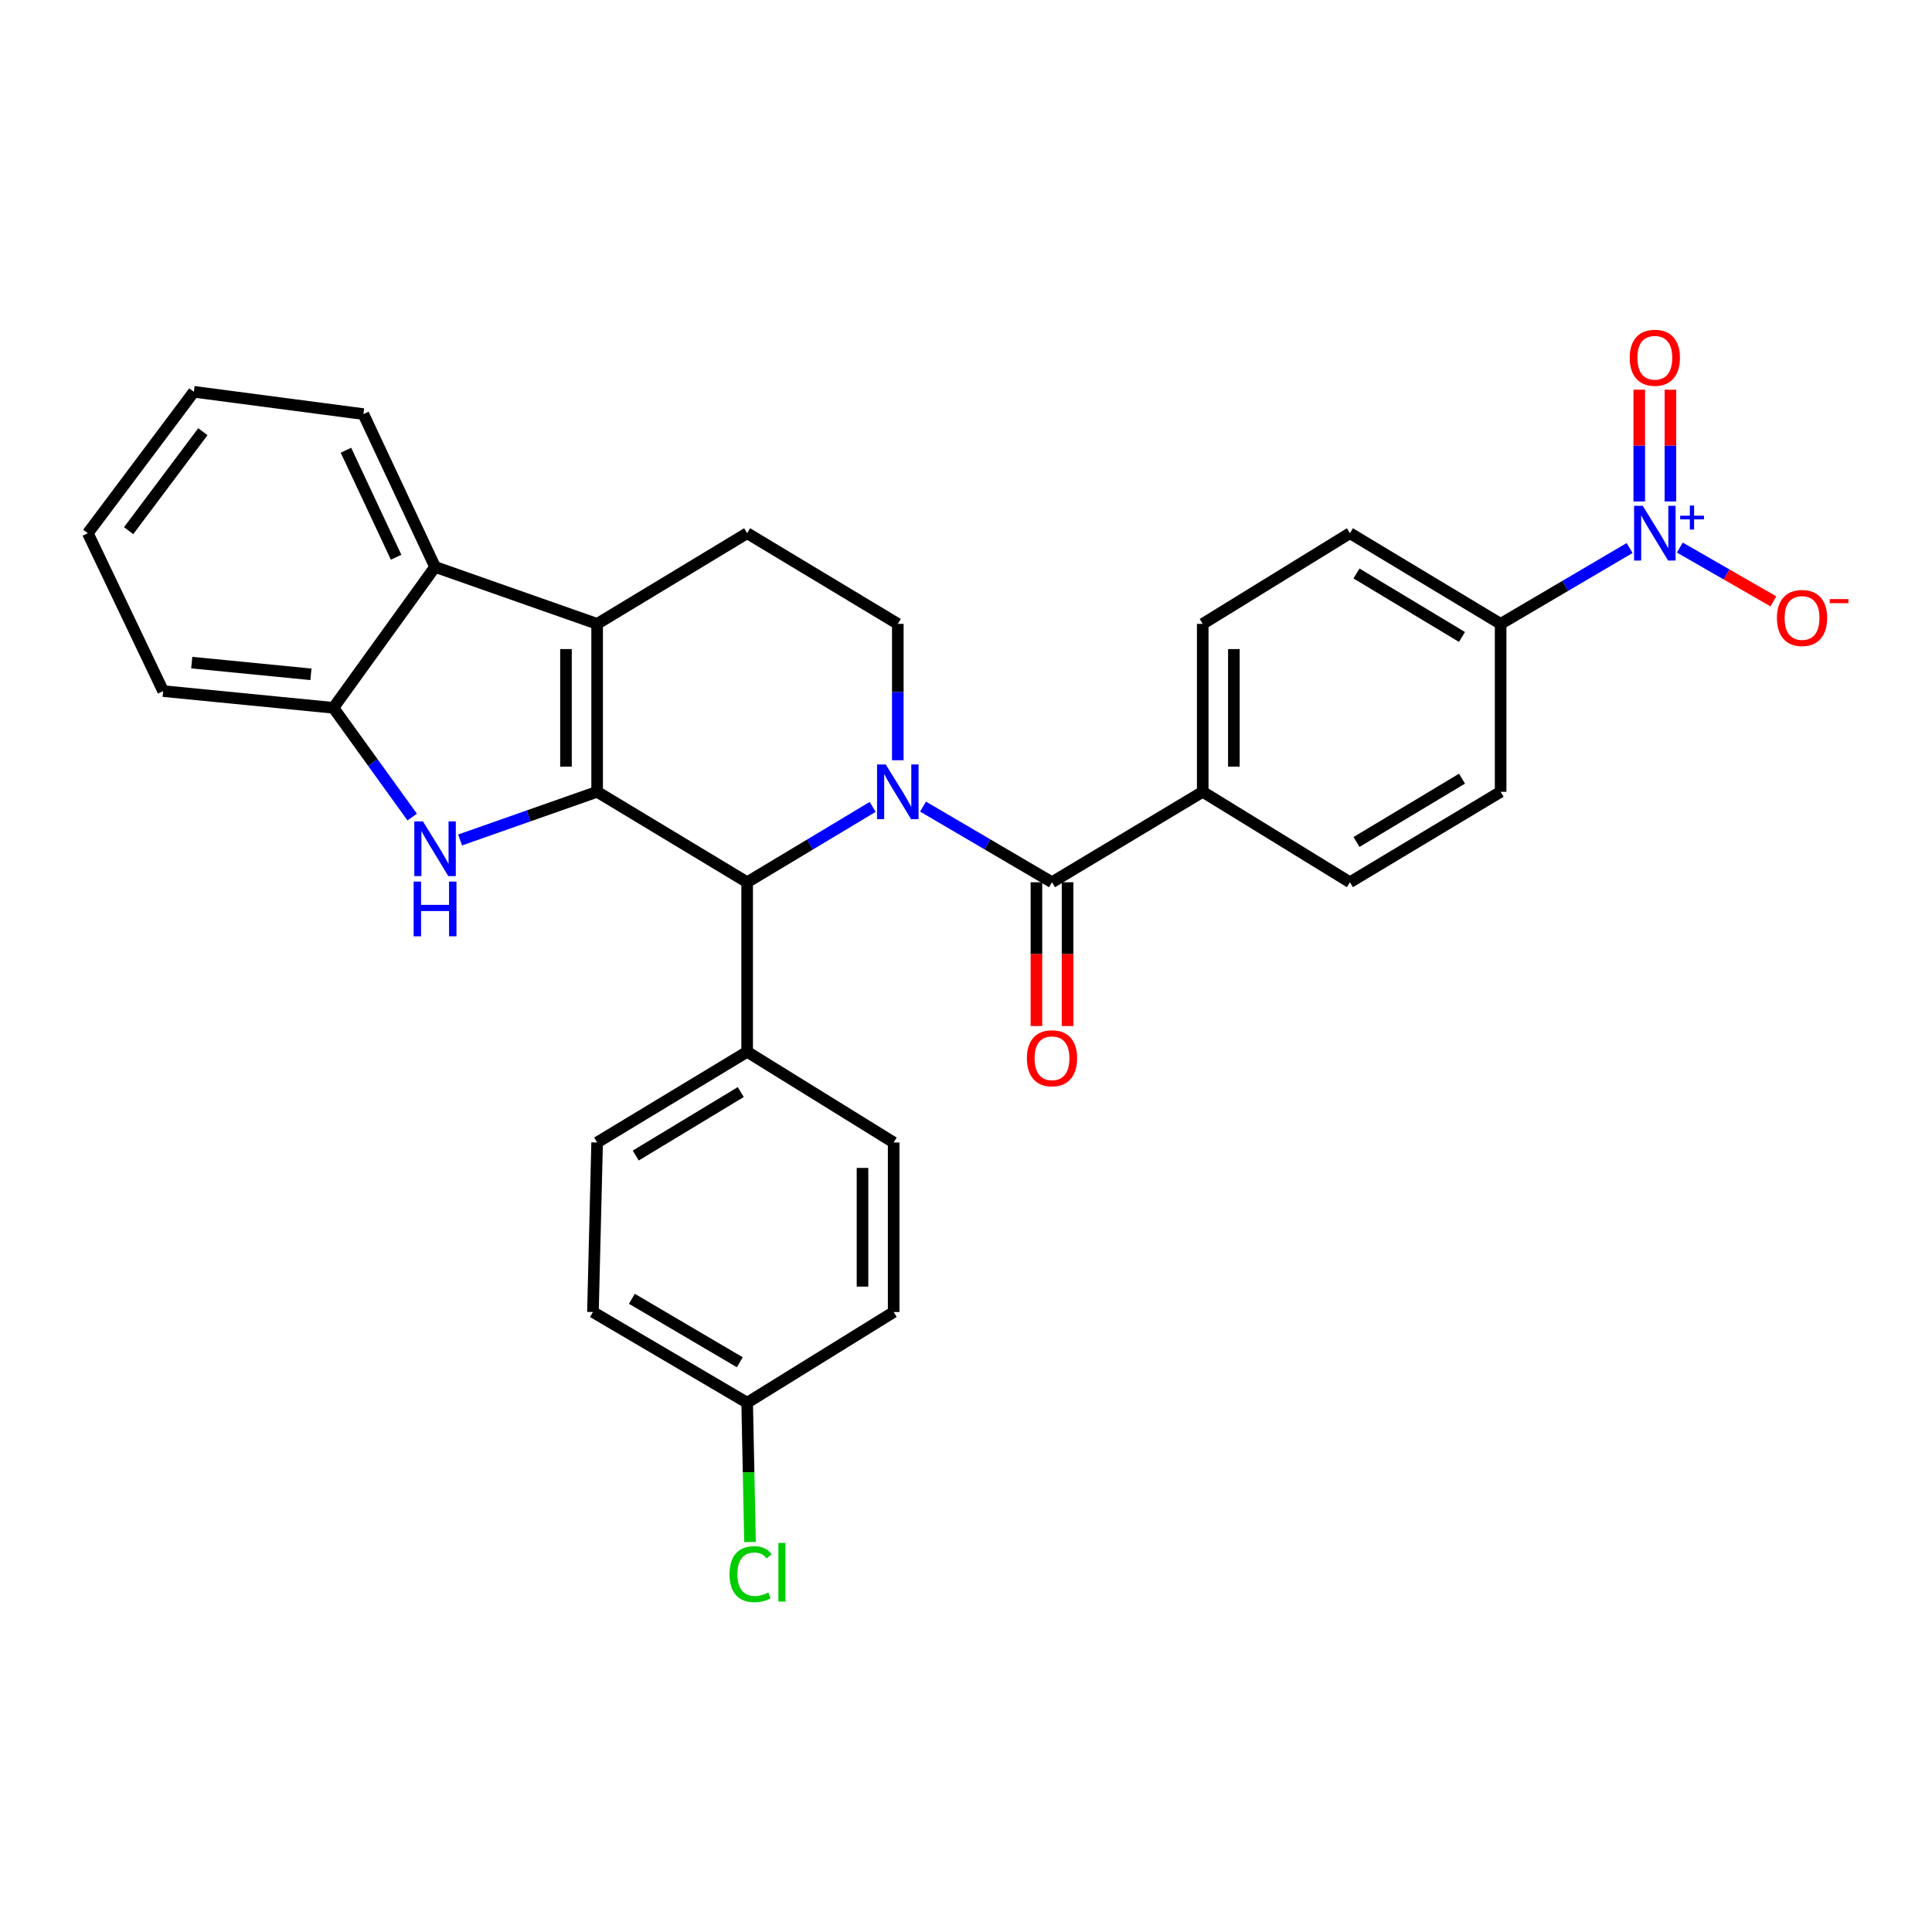 <?xml version='1.0' encoding='iso-8859-1'?>
<svg version='1.1' baseProfile='full'
              xmlns='http://www.w3.org/2000/svg'
                      xmlns:rdkit='http://www.rdkit.org/xml'
                      xmlns:xlink='http://www.w3.org/1999/xlink'
                  xml:space='preserve'
width='1000px' height='1000px' viewBox='0 0 1000 1000'>
<!-- END OF HEADER -->
<rect style='opacity:1.0;fill:#FFFFFF;stroke:none' width='1000' height='1000' x='0' y='0'> </rect>
<path class='bond-1' d='M 309.074,409.835 L 309.074,322.92' style='fill:none;fill-rule:evenodd;stroke:#000000;stroke-width:6px;stroke-linecap:butt;stroke-linejoin:miter;stroke-opacity:1' />
<path class='bond-1' d='M 292.952,396.798 L 292.952,335.957' style='fill:none;fill-rule:evenodd;stroke:#000000;stroke-width:6px;stroke-linecap:butt;stroke-linejoin:miter;stroke-opacity:1' />
<path class='bond-2' d='M 309.074,409.835 L 273.612,422.299' style='fill:none;fill-rule:evenodd;stroke:#000000;stroke-width:6px;stroke-linecap:butt;stroke-linejoin:miter;stroke-opacity:1' />
<path class='bond-2' d='M 273.612,422.299 L 238.15,434.764' style='fill:none;fill-rule:evenodd;stroke:#0000FF;stroke-width:6px;stroke-linecap:butt;stroke-linejoin:miter;stroke-opacity:1' />
<path class='bond-3' d='M 309.074,409.835 L 386.728,456.651' style='fill:none;fill-rule:evenodd;stroke:#000000;stroke-width:6px;stroke-linecap:butt;stroke-linejoin:miter;stroke-opacity:1' />
<path class='bond-0' d='M 451.69,417.648 L 419.209,437.15' style='fill:none;fill-rule:evenodd;stroke:#0000FF;stroke-width:6px;stroke-linecap:butt;stroke-linejoin:miter;stroke-opacity:1' />
<path class='bond-0' d='M 419.209,437.15 L 386.728,456.651' style='fill:none;fill-rule:evenodd;stroke:#000000;stroke-width:6px;stroke-linecap:butt;stroke-linejoin:miter;stroke-opacity:1' />
<path class='bond-4' d='M 477.757,417.492 L 511.137,437.071' style='fill:none;fill-rule:evenodd;stroke:#0000FF;stroke-width:6px;stroke-linecap:butt;stroke-linejoin:miter;stroke-opacity:1' />
<path class='bond-4' d='M 511.137,437.071 L 544.517,456.651' style='fill:none;fill-rule:evenodd;stroke:#000000;stroke-width:6px;stroke-linecap:butt;stroke-linejoin:miter;stroke-opacity:1' />
<path class='bond-8' d='M 464.704,393.502 L 464.704,358.211' style='fill:none;fill-rule:evenodd;stroke:#0000FF;stroke-width:6px;stroke-linecap:butt;stroke-linejoin:miter;stroke-opacity:1' />
<path class='bond-8' d='M 464.704,358.211 L 464.704,322.92' style='fill:none;fill-rule:evenodd;stroke:#000000;stroke-width:6px;stroke-linecap:butt;stroke-linejoin:miter;stroke-opacity:1' />
<path class='bond-6' d='M 309.074,322.92 L 225.187,293.435' style='fill:none;fill-rule:evenodd;stroke:#000000;stroke-width:6px;stroke-linecap:butt;stroke-linejoin:miter;stroke-opacity:1' />
<path class='bond-9' d='M 309.074,322.92 L 386.728,275.978' style='fill:none;fill-rule:evenodd;stroke:#000000;stroke-width:6px;stroke-linecap:butt;stroke-linejoin:miter;stroke-opacity:1' />
<path class='bond-7' d='M 213.353,422.911 L 192.964,394.64' style='fill:none;fill-rule:evenodd;stroke:#0000FF;stroke-width:6px;stroke-linecap:butt;stroke-linejoin:miter;stroke-opacity:1' />
<path class='bond-7' d='M 192.964,394.64 L 172.576,366.369' style='fill:none;fill-rule:evenodd;stroke:#000000;stroke-width:6px;stroke-linecap:butt;stroke-linejoin:miter;stroke-opacity:1' />
<path class='bond-12' d='M 386.728,456.651 L 386.728,544.408' style='fill:none;fill-rule:evenodd;stroke:#000000;stroke-width:6px;stroke-linecap:butt;stroke-linejoin:miter;stroke-opacity:1' />
<path class='bond-11' d='M 544.517,456.651 L 622.529,409.835' style='fill:none;fill-rule:evenodd;stroke:#000000;stroke-width:6px;stroke-linecap:butt;stroke-linejoin:miter;stroke-opacity:1' />
<path class='bond-15' d='M 536.456,456.651 L 536.456,493.862' style='fill:none;fill-rule:evenodd;stroke:#000000;stroke-width:6px;stroke-linecap:butt;stroke-linejoin:miter;stroke-opacity:1' />
<path class='bond-15' d='M 536.456,493.862 L 536.456,531.073' style='fill:none;fill-rule:evenodd;stroke:#FF0000;stroke-width:6px;stroke-linecap:butt;stroke-linejoin:miter;stroke-opacity:1' />
<path class='bond-15' d='M 552.577,456.651 L 552.577,493.862' style='fill:none;fill-rule:evenodd;stroke:#000000;stroke-width:6px;stroke-linecap:butt;stroke-linejoin:miter;stroke-opacity:1' />
<path class='bond-15' d='M 552.577,493.862 L 552.577,531.073' style='fill:none;fill-rule:evenodd;stroke:#FF0000;stroke-width:6px;stroke-linecap:butt;stroke-linejoin:miter;stroke-opacity:1' />
<path class='bond-5' d='M 843.483,283.657 L 810.104,303.288' style='fill:none;fill-rule:evenodd;stroke:#0000FF;stroke-width:6px;stroke-linecap:butt;stroke-linejoin:miter;stroke-opacity:1' />
<path class='bond-5' d='M 810.104,303.288 L 776.725,322.92' style='fill:none;fill-rule:evenodd;stroke:#000000;stroke-width:6px;stroke-linecap:butt;stroke-linejoin:miter;stroke-opacity:1' />
<path class='bond-13' d='M 869.475,283.417 L 893.691,297.339' style='fill:none;fill-rule:evenodd;stroke:#0000FF;stroke-width:6px;stroke-linecap:butt;stroke-linejoin:miter;stroke-opacity:1' />
<path class='bond-13' d='M 893.691,297.339 L 917.907,311.262' style='fill:none;fill-rule:evenodd;stroke:#FF0000;stroke-width:6px;stroke-linecap:butt;stroke-linejoin:miter;stroke-opacity:1' />
<path class='bond-14' d='M 864.599,259.546 L 864.599,230.627' style='fill:none;fill-rule:evenodd;stroke:#0000FF;stroke-width:6px;stroke-linecap:butt;stroke-linejoin:miter;stroke-opacity:1' />
<path class='bond-14' d='M 864.599,230.627 L 864.599,201.708' style='fill:none;fill-rule:evenodd;stroke:#FF0000;stroke-width:6px;stroke-linecap:butt;stroke-linejoin:miter;stroke-opacity:1' />
<path class='bond-14' d='M 848.477,259.546 L 848.477,230.627' style='fill:none;fill-rule:evenodd;stroke:#0000FF;stroke-width:6px;stroke-linecap:butt;stroke-linejoin:miter;stroke-opacity:1' />
<path class='bond-14' d='M 848.477,230.627 L 848.477,201.708' style='fill:none;fill-rule:evenodd;stroke:#FF0000;stroke-width:6px;stroke-linecap:butt;stroke-linejoin:miter;stroke-opacity:1' />
<path class='bond-26' d='M 225.187,293.435 L 188.097,214.339' style='fill:none;fill-rule:evenodd;stroke:#000000;stroke-width:6px;stroke-linecap:butt;stroke-linejoin:miter;stroke-opacity:1' />
<path class='bond-26' d='M 205.027,288.415 L 179.064,233.048' style='fill:none;fill-rule:evenodd;stroke:#000000;stroke-width:6px;stroke-linecap:butt;stroke-linejoin:miter;stroke-opacity:1' />
<path class='bond-30' d='M 225.187,293.435 L 172.576,366.369' style='fill:none;fill-rule:evenodd;stroke:#000000;stroke-width:6px;stroke-linecap:butt;stroke-linejoin:miter;stroke-opacity:1' />
<path class='bond-27' d='M 172.576,366.369 L 84.452,357.708' style='fill:none;fill-rule:evenodd;stroke:#000000;stroke-width:6px;stroke-linecap:butt;stroke-linejoin:miter;stroke-opacity:1' />
<path class='bond-27' d='M 160.934,349.025 L 99.247,342.962' style='fill:none;fill-rule:evenodd;stroke:#000000;stroke-width:6px;stroke-linecap:butt;stroke-linejoin:miter;stroke-opacity:1' />
<path class='bond-31' d='M 464.704,322.92 L 386.728,275.978' style='fill:none;fill-rule:evenodd;stroke:#000000;stroke-width:6px;stroke-linecap:butt;stroke-linejoin:miter;stroke-opacity:1' />
<path class='bond-10' d='M 776.725,322.92 L 698.722,275.978' style='fill:none;fill-rule:evenodd;stroke:#000000;stroke-width:6px;stroke-linecap:butt;stroke-linejoin:miter;stroke-opacity:1' />
<path class='bond-10' d='M 756.712,329.692 L 702.11,296.833' style='fill:none;fill-rule:evenodd;stroke:#000000;stroke-width:6px;stroke-linecap:butt;stroke-linejoin:miter;stroke-opacity:1' />
<path class='bond-34' d='M 776.725,322.92 L 776.725,409.835' style='fill:none;fill-rule:evenodd;stroke:#000000;stroke-width:6px;stroke-linecap:butt;stroke-linejoin:miter;stroke-opacity:1' />
<path class='bond-18' d='M 622.529,409.835 L 698.722,456.651' style='fill:none;fill-rule:evenodd;stroke:#000000;stroke-width:6px;stroke-linecap:butt;stroke-linejoin:miter;stroke-opacity:1' />
<path class='bond-19' d='M 622.529,409.835 L 622.529,322.92' style='fill:none;fill-rule:evenodd;stroke:#000000;stroke-width:6px;stroke-linecap:butt;stroke-linejoin:miter;stroke-opacity:1' />
<path class='bond-19' d='M 638.65,396.798 L 638.65,335.957' style='fill:none;fill-rule:evenodd;stroke:#000000;stroke-width:6px;stroke-linecap:butt;stroke-linejoin:miter;stroke-opacity:1' />
<path class='bond-20' d='M 386.728,544.408 L 309.074,591.349' style='fill:none;fill-rule:evenodd;stroke:#000000;stroke-width:6px;stroke-linecap:butt;stroke-linejoin:miter;stroke-opacity:1' />
<path class='bond-20' d='M 383.42,565.246 L 329.063,598.105' style='fill:none;fill-rule:evenodd;stroke:#000000;stroke-width:6px;stroke-linecap:butt;stroke-linejoin:miter;stroke-opacity:1' />
<path class='bond-21' d='M 386.728,544.408 L 462.555,591.349' style='fill:none;fill-rule:evenodd;stroke:#000000;stroke-width:6px;stroke-linecap:butt;stroke-linejoin:miter;stroke-opacity:1' />
<path class='bond-16' d='M 776.725,409.835 L 698.722,456.651' style='fill:none;fill-rule:evenodd;stroke:#000000;stroke-width:6px;stroke-linecap:butt;stroke-linejoin:miter;stroke-opacity:1' />
<path class='bond-16' d='M 756.728,403.034 L 702.126,435.805' style='fill:none;fill-rule:evenodd;stroke:#000000;stroke-width:6px;stroke-linecap:butt;stroke-linejoin:miter;stroke-opacity:1' />
<path class='bond-17' d='M 698.722,275.978 L 622.529,322.92' style='fill:none;fill-rule:evenodd;stroke:#000000;stroke-width:6px;stroke-linecap:butt;stroke-linejoin:miter;stroke-opacity:1' />
<path class='bond-23' d='M 309.074,591.349 L 306.907,679.106' style='fill:none;fill-rule:evenodd;stroke:#000000;stroke-width:6px;stroke-linecap:butt;stroke-linejoin:miter;stroke-opacity:1' />
<path class='bond-24' d='M 462.555,591.349 L 462.555,679.106' style='fill:none;fill-rule:evenodd;stroke:#000000;stroke-width:6px;stroke-linecap:butt;stroke-linejoin:miter;stroke-opacity:1' />
<path class='bond-24' d='M 446.433,604.513 L 446.433,665.943' style='fill:none;fill-rule:evenodd;stroke:#000000;stroke-width:6px;stroke-linecap:butt;stroke-linejoin:miter;stroke-opacity:1' />
<path class='bond-22' d='M 386.728,726.048 L 462.555,679.106' style='fill:none;fill-rule:evenodd;stroke:#000000;stroke-width:6px;stroke-linecap:butt;stroke-linejoin:miter;stroke-opacity:1' />
<path class='bond-25' d='M 386.728,726.048 L 387.468,762.099' style='fill:none;fill-rule:evenodd;stroke:#000000;stroke-width:6px;stroke-linecap:butt;stroke-linejoin:miter;stroke-opacity:1' />
<path class='bond-25' d='M 387.468,762.099 L 388.207,798.15' style='fill:none;fill-rule:evenodd;stroke:#00CC00;stroke-width:6px;stroke-linecap:butt;stroke-linejoin:miter;stroke-opacity:1' />
<path class='bond-32' d='M 386.728,726.048 L 306.907,679.106' style='fill:none;fill-rule:evenodd;stroke:#000000;stroke-width:6px;stroke-linecap:butt;stroke-linejoin:miter;stroke-opacity:1' />
<path class='bond-32' d='M 382.927,705.11 L 327.053,672.251' style='fill:none;fill-rule:evenodd;stroke:#000000;stroke-width:6px;stroke-linecap:butt;stroke-linejoin:miter;stroke-opacity:1' />
<path class='bond-28' d='M 188.097,214.339 L 100.341,202.794' style='fill:none;fill-rule:evenodd;stroke:#000000;stroke-width:6px;stroke-linecap:butt;stroke-linejoin:miter;stroke-opacity:1' />
<path class='bond-29' d='M 84.452,357.708 L 45.455,275.978' style='fill:none;fill-rule:evenodd;stroke:#000000;stroke-width:6px;stroke-linecap:butt;stroke-linejoin:miter;stroke-opacity:1' />
<path class='bond-33' d='M 100.341,202.794 L 45.455,275.978' style='fill:none;fill-rule:evenodd;stroke:#000000;stroke-width:6px;stroke-linecap:butt;stroke-linejoin:miter;stroke-opacity:1' />
<path class='bond-33' d='M 105.005,223.445 L 66.585,274.674' style='fill:none;fill-rule:evenodd;stroke:#000000;stroke-width:6px;stroke-linecap:butt;stroke-linejoin:miter;stroke-opacity:1' />
<path  class='atom-1' d='M 458.444 395.675
L 467.724 410.675
Q 468.644 412.155, 470.124 414.835
Q 471.604 417.515, 471.684 417.675
L 471.684 395.675
L 475.444 395.675
L 475.444 423.995
L 471.564 423.995
L 461.604 407.595
Q 460.444 405.675, 459.204 403.475
Q 458.004 401.275, 457.644 400.595
L 457.644 423.995
L 453.964 423.995
L 453.964 395.675
L 458.444 395.675
' fill='#0000FF'/>
<path  class='atom-3' d='M 218.927 425.16
L 228.207 440.16
Q 229.127 441.64, 230.607 444.32
Q 232.087 447, 232.167 447.16
L 232.167 425.16
L 235.927 425.16
L 235.927 453.48
L 232.047 453.48
L 222.087 437.08
Q 220.927 435.16, 219.687 432.96
Q 218.487 430.76, 218.127 430.08
L 218.127 453.48
L 214.447 453.48
L 214.447 425.16
L 218.927 425.16
' fill='#0000FF'/>
<path  class='atom-3' d='M 214.107 456.312
L 217.947 456.312
L 217.947 468.352
L 232.427 468.352
L 232.427 456.312
L 236.267 456.312
L 236.267 484.632
L 232.427 484.632
L 232.427 471.552
L 217.947 471.552
L 217.947 484.632
L 214.107 484.632
L 214.107 456.312
' fill='#0000FF'/>
<path  class='atom-6' d='M 850.278 261.818
L 859.558 276.818
Q 860.478 278.298, 861.958 280.978
Q 863.438 283.658, 863.518 283.818
L 863.518 261.818
L 867.278 261.818
L 867.278 290.138
L 863.398 290.138
L 853.438 273.738
Q 852.278 271.818, 851.038 269.618
Q 849.838 267.418, 849.478 266.738
L 849.478 290.138
L 845.798 290.138
L 845.798 261.818
L 850.278 261.818
' fill='#0000FF'/>
<path  class='atom-6' d='M 869.654 266.923
L 874.643 266.923
L 874.643 261.67
L 876.861 261.67
L 876.861 266.923
L 881.983 266.923
L 881.983 268.824
L 876.861 268.824
L 876.861 274.104
L 874.643 274.104
L 874.643 268.824
L 869.654 268.824
L 869.654 266.923
' fill='#0000FF'/>
<path  class='atom-14' d='M 919.732 319.865
Q 919.732 313.065, 923.092 309.265
Q 926.452 305.465, 932.732 305.465
Q 939.012 305.465, 942.372 309.265
Q 945.732 313.065, 945.732 319.865
Q 945.732 326.745, 942.332 330.665
Q 938.932 334.545, 932.732 334.545
Q 926.492 334.545, 923.092 330.665
Q 919.732 326.785, 919.732 319.865
M 932.732 331.345
Q 937.052 331.345, 939.372 328.465
Q 941.732 325.545, 941.732 319.865
Q 941.732 314.305, 939.372 311.505
Q 937.052 308.665, 932.732 308.665
Q 928.412 308.665, 926.052 311.465
Q 923.732 314.265, 923.732 319.865
Q 923.732 325.585, 926.052 328.465
Q 928.412 331.345, 932.732 331.345
' fill='#FF0000'/>
<path  class='atom-14' d='M 947.052 310.088
L 956.74 310.088
L 956.74 312.2
L 947.052 312.2
L 947.052 310.088
' fill='#FF0000'/>
<path  class='atom-15' d='M 843.538 185.167
Q 843.538 178.367, 846.898 174.567
Q 850.258 170.767, 856.538 170.767
Q 862.818 170.767, 866.178 174.567
Q 869.538 178.367, 869.538 185.167
Q 869.538 192.047, 866.138 195.967
Q 862.738 199.847, 856.538 199.847
Q 850.298 199.847, 846.898 195.967
Q 843.538 192.087, 843.538 185.167
M 856.538 196.647
Q 860.858 196.647, 863.178 193.767
Q 865.538 190.847, 865.538 185.167
Q 865.538 179.607, 863.178 176.807
Q 860.858 173.967, 856.538 173.967
Q 852.218 173.967, 849.858 176.767
Q 847.538 179.567, 847.538 185.167
Q 847.538 190.887, 849.858 193.767
Q 852.218 196.647, 856.538 196.647
' fill='#FF0000'/>
<path  class='atom-16' d='M 531.517 547.748
Q 531.517 540.948, 534.877 537.148
Q 538.237 533.348, 544.517 533.348
Q 550.797 533.348, 554.157 537.148
Q 557.517 540.948, 557.517 547.748
Q 557.517 554.628, 554.117 558.548
Q 550.717 562.428, 544.517 562.428
Q 538.277 562.428, 534.877 558.548
Q 531.517 554.668, 531.517 547.748
M 544.517 559.228
Q 548.837 559.228, 551.157 556.348
Q 553.517 553.428, 553.517 547.748
Q 553.517 542.188, 551.157 539.388
Q 548.837 536.548, 544.517 536.548
Q 540.197 536.548, 537.837 539.348
Q 535.517 542.148, 535.517 547.748
Q 535.517 553.468, 537.837 556.348
Q 540.197 559.228, 544.517 559.228
' fill='#FF0000'/>
<path  class='atom-26' d='M 377.608 814.785
Q 377.608 807.745, 380.888 804.065
Q 384.208 800.345, 390.488 800.345
Q 396.328 800.345, 399.448 804.465
L 396.808 806.625
Q 394.528 803.625, 390.488 803.625
Q 386.208 803.625, 383.928 806.505
Q 381.688 809.345, 381.688 814.785
Q 381.688 820.385, 384.008 823.265
Q 386.368 826.145, 390.928 826.145
Q 394.048 826.145, 397.688 824.265
L 398.808 827.265
Q 397.328 828.225, 395.088 828.785
Q 392.848 829.345, 390.368 829.345
Q 384.208 829.345, 380.888 825.585
Q 377.608 821.825, 377.608 814.785
' fill='#00CC00'/>
<path  class='atom-26' d='M 402.888 798.625
L 406.568 798.625
L 406.568 828.985
L 402.888 828.985
L 402.888 798.625
' fill='#00CC00'/>
</svg>
